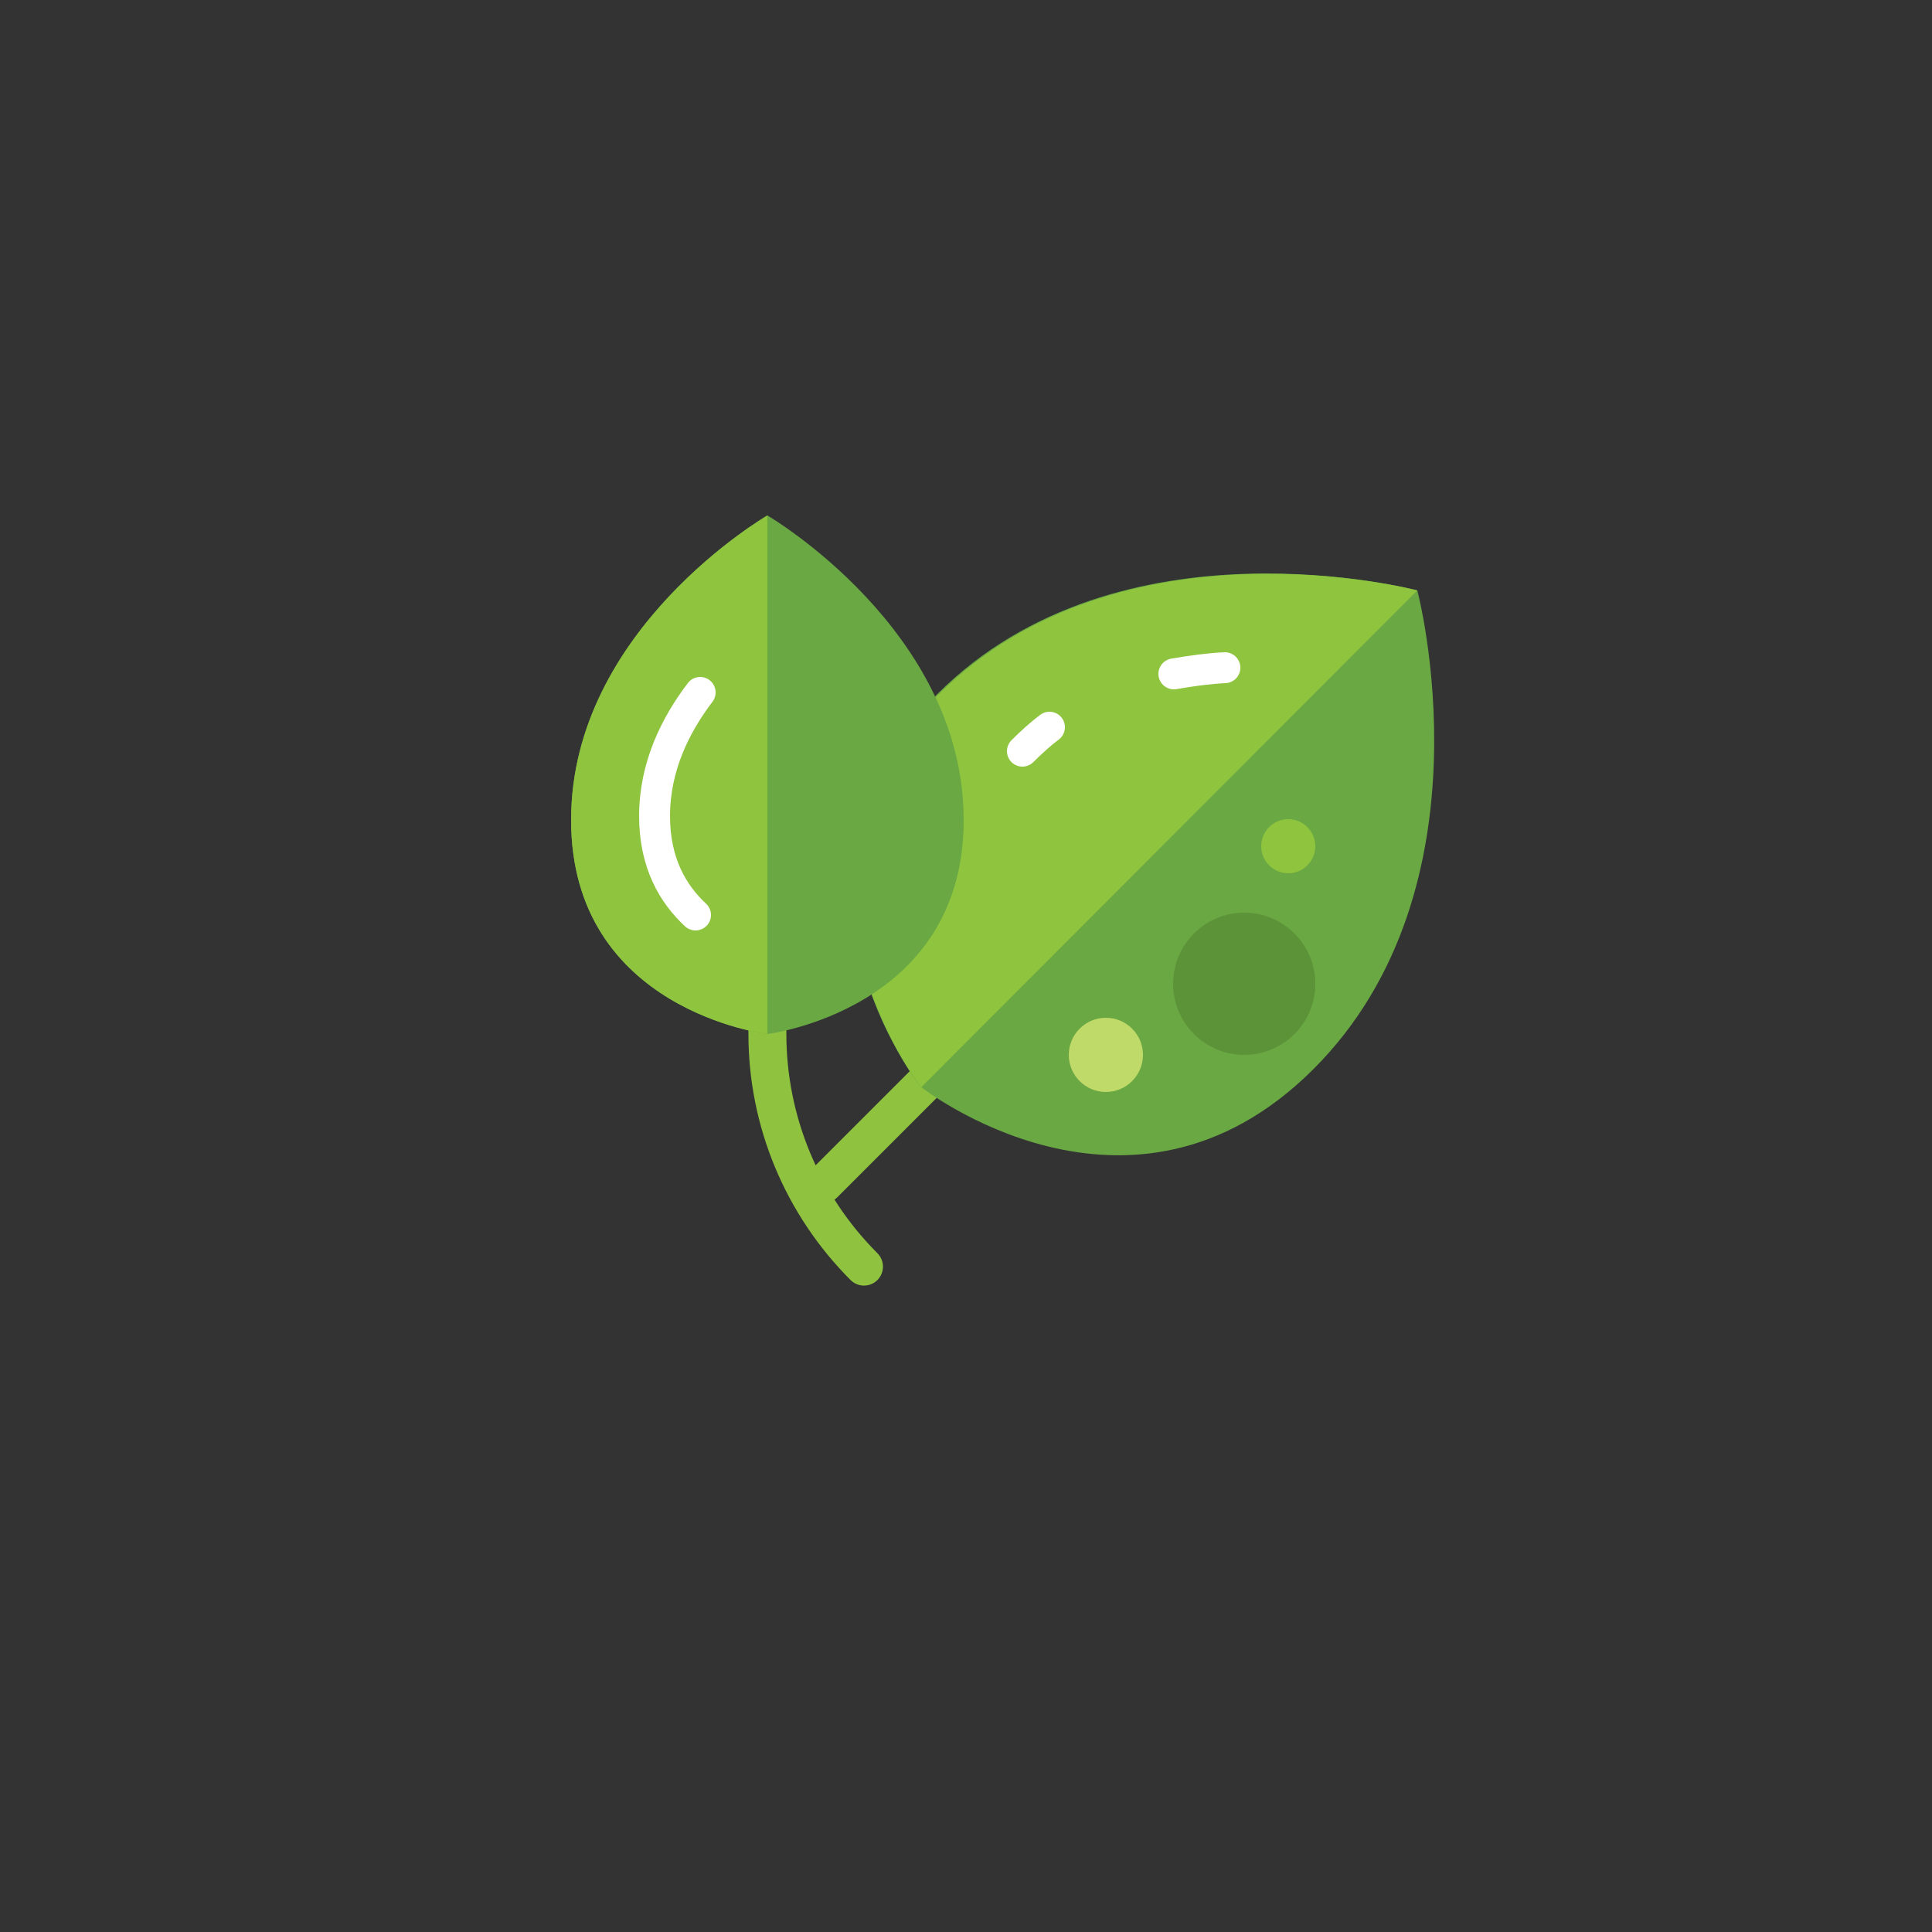 <?xml version="1.0" encoding="utf-8"?>
<!-- Generator: Adobe Illustrator 24.0.3, SVG Export Plug-In . SVG Version: 6.00 Build 0)  -->
<svg version="1.1" xmlns="http://www.w3.org/2000/svg" xmlns:xlink="http://www.w3.org/1999/xlink" x="0px" y="0px"
	 viewBox="0 0 250 250" enable-background="new 0 0 250 250" xml:space="preserve">
<rect x="0" y="0" width="250" height="250" fill="#333333" stroke="none"/>
<g id="baselines" display="none">
	<g display="inline" opacity="0.2">
		<line fill="none" stroke="#FF0000" stroke-width="0.5" stroke-miterlimit="10" x1="-14.5" y1="164.5" x2="264.5" y2="164.5"/>
	</g>
	<g display="inline" opacity="0.2">
		<g>
			
				<line fill="none" stroke="#FF0000" stroke-width="0.5" stroke-miterlimit="10" stroke-dasharray="3.986,5.978" x1="-6" y1="80.5" x2="260" y2="80.5"/>
		</g>
	</g>
	<g display="inline" opacity="0.2">
		<g>
			
				<line fill="none" stroke="#FF0000" stroke-width="0.5" stroke-miterlimit="10" stroke-dasharray="3.986,5.978" x1="125.5" y1="-1" x2="125.5" y2="265"/>
		</g>
	</g>
</g>
<g id="icon">
	<path fill="none" stroke="#8FC33F" stroke-width="4.91" stroke-linecap="round" stroke-miterlimit="10" d="M99.3,100.2v33.6v0
		c0,11.3,4.5,22.1,12.5,30.1"/>
	
		<line fill="none" stroke="#8FC33F" stroke-width="4.91" stroke-linecap="round" stroke-miterlimit="10" x1="124.7" y1="135.1" x2="106.6" y2="153.2"/>
	<path fill="#69A843" d="M183.4,76.4c0,0,10.2,38.4-13.5,62s-50.8,2.2-50.8,2.2s-21.4-27.2,2.2-50.8S183.4,76.4,183.4,76.4z"/>
	<path fill="#8FC43F" d="M119.2,140.7c0,0-21.4-27.2,2.2-50.8s62-13.5,62-13.5L119.2,140.7z"/>
	<path fill="none" stroke="#FFFFFF" stroke-width="4" stroke-linecap="round" stroke-miterlimit="10" d="M151.9,87.2
		c2.3-0.4,4.5-0.7,6.6-0.8"/>
	<path fill="none" stroke="#FFFFFF" stroke-width="4" stroke-linecap="round" stroke-miterlimit="10" d="M132.3,97.2
		c1.1-1.1,2.3-2.2,3.5-3.1"/>
	<path fill="#69A843" d="M99.3,66.7c0,0,25.4,14.8,25.4,39.4s-25.4,27.7-25.4,27.7s-25.4-3-25.4-27.7S99.3,66.7,99.3,66.7z"/>
	<path fill="#8FC43F" d="M99.3,133.8c0,0-25.4-3-25.4-27.7s25.4-39.4,25.4-39.4V133.8z"/>
	<path fill="none" stroke="#FFFFFF" stroke-width="4" stroke-linecap="round" stroke-miterlimit="10" d="M90,118.4
		c-2.9-2.7-5.3-6.7-5.3-12.8c0-6.4,2.7-11.8,5.9-16"/>
	<circle fill="#5C9338" cx="161" cy="127.3" r="9.2"/>
	<circle fill="#8FC43F" cx="166.7" cy="109.5" r="3.5"/>
	<circle fill="#C0DA69" cx="143.1" cy="136.5" r="4.8"/>
</g>
</svg>
